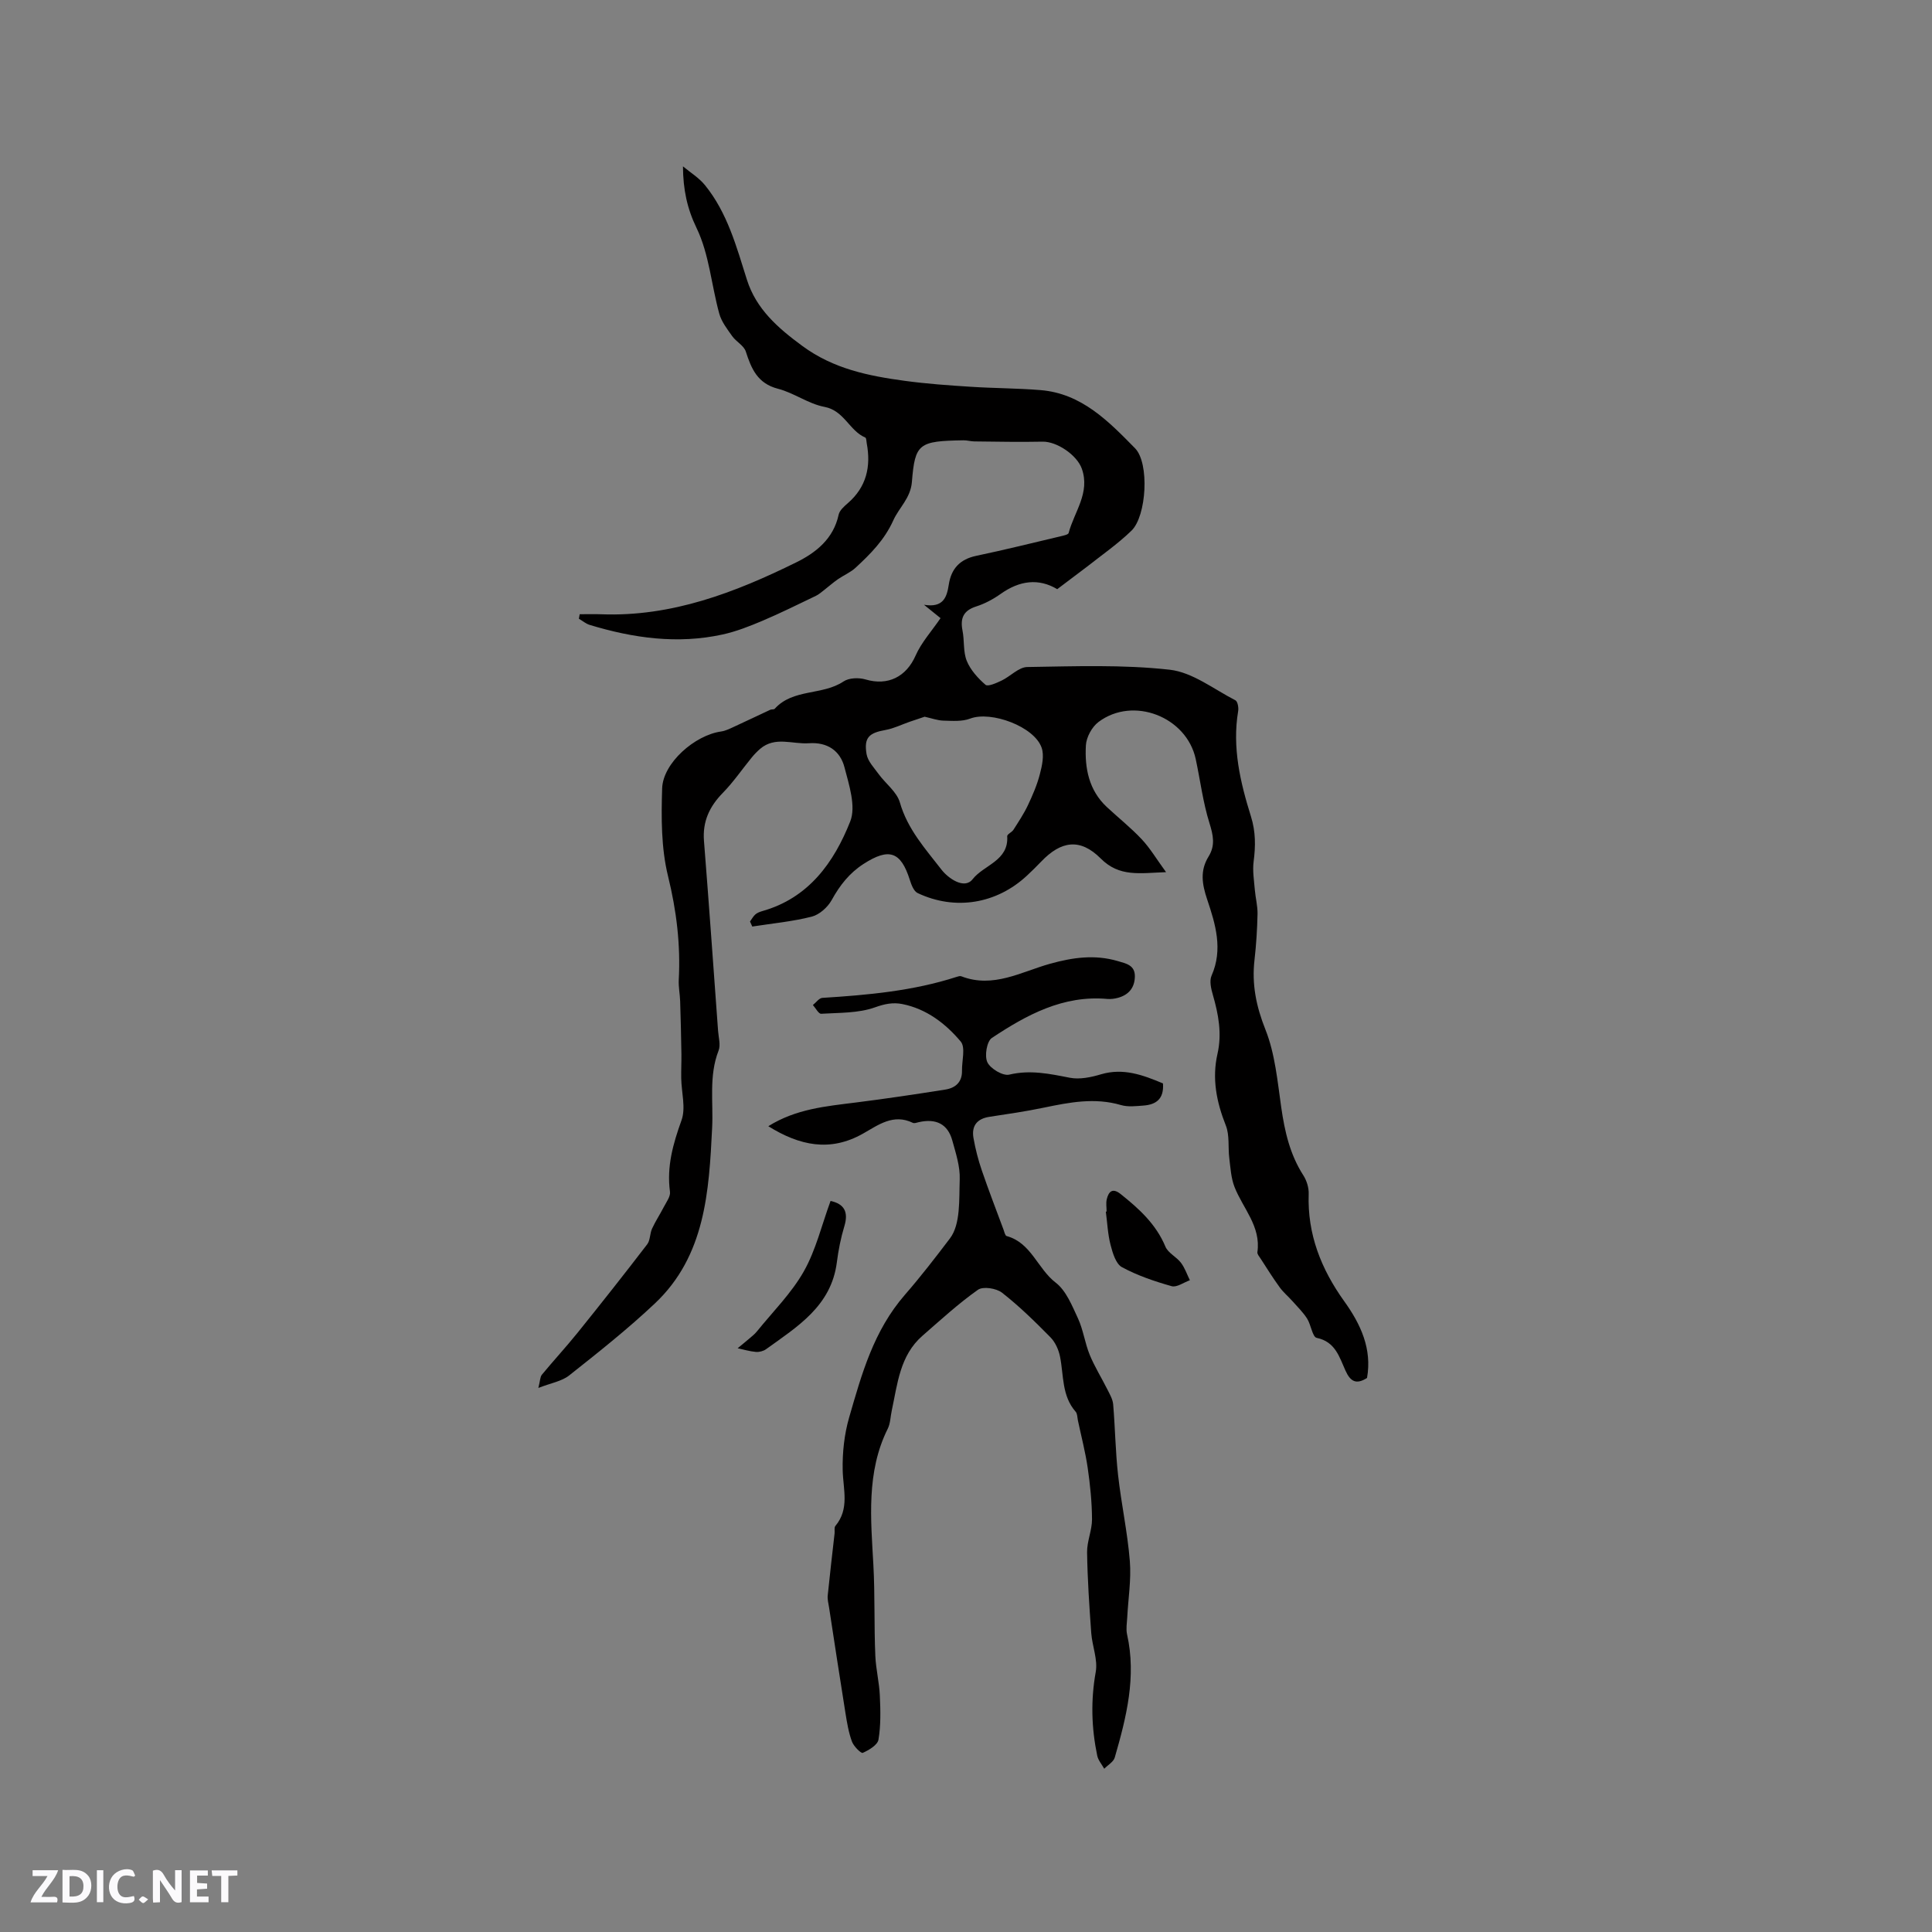 <svg enable-background="new 0 0 400 400" viewBox="0 0 400 400" xmlns="http://www.w3.org/2000/svg"><rect x="0" y="0" width="400" height="400" fill="#808080" stroke="none"/><g fill="#fbfafc"><path d="m37.59 393.81c-.92.31-1.52.05-2-.78-.7-1.2-1.52-2.34-2.47-3.78v4.59c-.55.03-.95.05-1.41.07-.03-.37-.06-.64-.06-.91 0-1.91 0-3.81 0-5.7 1.13-.41 1.77-.03 2.29.91.62 1.11 1.38 2.14 2.31 3.19v-4.2h1.35v6.61z"/><path d="m12.94 393.88v-6.75c1.9.19 3.93-.54 5.37 1.29.8 1.01.78 2.88.03 3.97-1.37 1.97-3.4 1.51-5.4 1.49m1.45-1.22c2.04.12 2.92-.58 2.89-2.21-.03-1.51-.98-2.19-2.89-2z"/><path d="m11.81 393.87h-5.49c.68-2.18 2.47-3.48 3.51-5.45h-3.08v-1.21h5.29c-.71 2.13-2.44 3.48-3.47 5.51.86 0 1.63.04 2.39-.01.79-.05 1.14.21.85 1.16"/><path d="m39.33 393.86v-6.61h3.7v1.07h-2.22v1.52c.68.04 1.34.09 2.07.13v1.07c-.72.05-1.38.09-2.1.14v1.48h2.4v1.19h-3.85z"/><path d="m27.71 388.56c-1.15-.3-2.46-.61-3.1.64-.37.73-.41 1.93-.06 2.67.63 1.35 1.99.93 3.17.68.35.94-.01 1.32-.93 1.46-1.62.25-3.05-.27-3.76-1.48-.73-1.24-.6-3.03.31-4.17.88-1.11 2.71-1.7 4-1.16.32.13.44.74.65 1.12-.1.08-.19.16-.28.24"/><path d="m49.15 387.24v1.07c-.59.02-1.17.05-1.87.08v5.44h-1.48v-5.44h-1.85c-.05-.4-.08-.73-.13-1.15z"/><path d="m20.06 387.21h1.33v6.62h-1.33z"/><path d="m30.68 393.25c-.49.38-.8.79-1.05.76-.32-.05-.6-.45-.9-.7.26-.24.51-.64.8-.67.29-.04.62.3 1.15.61"/></g><path d="m218.89 121.98c-3.85-2.3-7.8-1.8-11.71.98-1.54 1.09-3.28 2.03-5.07 2.6-2.65.85-3.34 2.43-2.83 5.01.41 2.07.11 4.37.88 6.26s2.31 3.59 3.88 4.95c.5.43 2.26-.37 3.32-.87 1.83-.87 3.54-2.78 5.32-2.81 9.84-.15 19.76-.53 29.5.56 4.72.53 9.12 4.03 13.6 6.33.46.24.69 1.51.57 2.22-1.27 7.55.44 14.77 2.65 21.84.99 3.17.96 6.14.55 9.32-.25 1.92.09 3.92.25 5.88.14 1.66.59 3.32.56 4.98-.07 3.18-.27 6.36-.63 9.52-.58 5.05.35 9.61 2.27 14.43 1.99 5.01 2.49 10.67 3.27 16.11.72 4.99 1.8 9.74 4.57 14.05.7 1.09 1.16 2.58 1.11 3.87-.29 8.33 2.59 15.55 7.35 22.19 3.42 4.76 5.79 9.85 4.73 15.89-2.22 1.42-3.43.76-4.45-1.49-1.27-2.78-2.07-6-5.97-6.81-.89-.18-1.17-2.71-1.99-3.99-.83-1.3-1.97-2.42-3.01-3.59-.87-.98-1.9-1.83-2.66-2.88-1.4-1.92-2.66-3.95-3.95-5.94-.28-.42-.73-.94-.67-1.34.77-5.35-3-9.06-4.74-13.51-.72-1.85-.83-3.96-1.08-5.96-.28-2.26.09-4.74-.72-6.77-1.93-4.86-2.89-9.71-1.72-14.84.95-4.18.2-8.17-.96-12.19-.37-1.27-.75-2.89-.27-3.98 2.41-5.44.8-10.7-.89-15.72-1.1-3.27-1.53-6.03.28-8.96 1.41-2.29.96-4.39.18-6.89-1.35-4.3-1.9-8.85-2.85-13.28-1.89-8.76-12.95-13.07-20.13-7.67-1.36 1.02-2.52 3.16-2.61 4.85-.26 4.71.62 9.28 4.32 12.74 2.4 2.24 5 4.3 7.24 6.69 1.74 1.85 3.06 4.1 5.04 6.81-5.46.19-9.65 1.06-13.53-2.83-4.25-4.26-8.21-3.66-12.31.63-.95 1-1.94 1.96-2.94 2.9-6.29 5.87-14.86 7.31-22.65 3.63-.81-.38-1.31-1.74-1.63-2.75-1.86-5.87-4.31-6.67-9.56-3.29-2.95 1.9-4.93 4.44-6.61 7.49-.82 1.48-2.53 3.02-4.12 3.43-4.02 1.02-8.21 1.41-12.32 2.05-.16-.35-.31-.7-.47-1.04.36-.49.65-1.06 1.1-1.46.38-.34.92-.54 1.42-.69 9.62-2.7 14.87-10.08 18.23-18.57 1.23-3.11-.24-7.56-1.19-11.21-.89-3.42-3.53-5.25-7.37-4.98-3.39.24-6.99-1.49-10.09 1.16-.62.54-1.21 1.14-1.73 1.78-2 2.44-3.79 5.08-5.99 7.33-2.77 2.83-4.23 5.93-3.91 9.96 1.04 13.1 1.96 26.21 2.92 39.32.1 1.37.56 2.92.1 4.09-2.04 5.25-1.06 10.63-1.33 15.99-.65 13.12-1.39 26.5-11.87 36.37-5.61 5.29-11.68 10.1-17.73 14.89-1.54 1.22-3.78 1.57-6.38 2.59.38-1.48.35-2.28.73-2.74 2.41-2.92 4.99-5.71 7.37-8.66 4.88-6.06 9.7-12.16 14.43-18.33.65-.84.54-2.22 1.01-3.25.7-1.53 1.65-2.96 2.42-4.46.53-1.03 1.43-2.2 1.29-3.19-.7-5.22.64-9.92 2.39-14.79.92-2.55-.01-5.76-.06-8.68-.03-1.67.06-3.35.04-5.02-.06-3.65-.14-7.3-.26-10.94-.05-1.47-.36-2.95-.29-4.41.39-7.29-.46-14.33-2.22-21.49-1.43-5.82-1.41-12.11-1.22-18.17.17-5.27 6.77-11.02 12.19-11.78 1-.14 1.96-.65 2.9-1.08 2.45-1.12 4.86-2.29 7.3-3.42.28-.13.75-.02.91-.2 3.8-4.22 9.88-2.73 14.25-5.66 1.13-.76 3.17-.83 4.55-.42 4.65 1.38 8.44-.55 10.37-4.93 1.2-2.73 3.33-5.06 5.17-7.76-.56-.45-1.69-1.36-3.43-2.77 4.02.68 4.74-1.58 5.14-4.2.51-3.28 2.31-5.22 5.67-5.93 5.87-1.23 11.69-2.68 17.53-4.06.58-.14 1.52-.33 1.61-.67 1.15-4.38 4.5-8.3 2.73-13.31-1-2.83-5.17-5.66-8.13-5.6-4.71.1-9.43 0-14.14-.05-.74-.01-1.48-.24-2.21-.23-9.28.15-10.06.62-10.7 8.61-.27 3.37-2.66 5.32-3.85 7.96-1.84 4.08-4.73 6.96-7.82 9.82-1.05.97-2.46 1.55-3.66 2.38-.99.69-1.89 1.49-2.84 2.23-.55.42-1.08.9-1.7 1.2-3.68 1.76-7.33 3.58-11.08 5.17-2.67 1.13-5.41 2.21-8.23 2.83-9.34 2.05-18.51.76-27.53-1.98-.8-.24-1.49-.85-2.24-1.28.06-.31.11-.62.17-.93 1.5 0 3-.05 4.5.01 14.54.54 27.64-4.49 40.34-10.75 4.06-2 7.7-4.87 8.77-9.86.19-.9 1.14-1.73 1.91-2.4 3.85-3.34 4.81-7.56 3.91-12.38-.08-.42-.07-1.1-.3-1.2-3.31-1.41-4.36-5.58-8.45-6.35-3.32-.62-6.31-2.9-9.62-3.75-4.24-1.09-5.51-4.12-6.67-7.71-.4-1.24-2-2.03-2.82-3.19-1.04-1.47-2.22-2.99-2.68-4.67-1.62-5.9-2.08-12.29-4.68-17.68-1.97-4.07-2.8-7.99-2.83-12.8 1.54 1.29 3.32 2.37 4.56 3.9 4.65 5.73 6.51 12.72 8.69 19.6 1.92 6.04 6.38 9.95 11.47 13.69 6.46 4.75 13.7 6.2 21.21 7.22 4.49.61 9.02.93 13.54 1.22 4.86.32 9.74.3 14.59.7 8.49.7 14.07 6.47 19.54 12.04 3.02 3.08 2.39 14.03-.74 17.06-2.84 2.75-6.14 5.04-9.26 7.5-1.95 1.49-3.96 2.97-6.11 4.61zm-27.45 26.41c-.96.32-2.03.67-3.09 1.04-1.67.58-3.29 1.39-5 1.7-3.43.61-4.51 1.56-3.94 4.99.25 1.48 1.55 2.83 2.5 4.14 1.45 1.99 3.77 3.69 4.4 5.88 1.58 5.54 5.3 9.63 8.63 13.93 1.33 1.72 4.7 4.17 6.43 1.96 2.33-2.97 7.5-3.8 7.16-8.9-.03-.41.96-.81 1.29-1.33 1.05-1.65 2.15-3.3 2.99-5.07.98-2.08 1.91-4.22 2.48-6.44.46-1.75.92-3.85.38-5.45-1.48-4.41-10.49-7.72-14.82-6.06-1.64.63-3.64.47-5.48.42-1.24-.02-2.47-.49-3.93-.81z" fill="#010000"/><path d="m240.78 224.31c.25 3.25-1.47 4.38-3.98 4.58-1.57.12-3.26.33-4.72-.1-5.41-1.59-10.64-.57-15.93.53-3.73.78-7.51 1.33-11.27 1.9-2.61.39-3.77 1.89-3.33 4.4.4 2.27.98 4.54 1.73 6.72 1.4 4.09 2.96 8.13 4.47 12.19.18.49.34 1.29.66 1.38 5.09 1.38 6.4 6.76 10.15 9.64 2.17 1.66 3.39 4.76 4.62 7.4 1.1 2.38 1.43 5.1 2.43 7.54 1.01 2.47 2.45 4.76 3.65 7.16.5 1 1.12 2.04 1.21 3.11.41 4.86.47 9.75 1.01 14.59.66 5.97 1.96 11.87 2.44 17.85.31 3.86-.34 7.79-.54 11.69-.06 1.15-.28 2.36-.04 3.46 1.98 8.8-.13 17.18-2.54 25.52-.26.91-1.43 1.56-2.18 2.33-.5-.9-1.25-1.75-1.45-2.71-1.2-5.75-1.36-11.47-.31-17.33.46-2.55-.73-5.35-.93-8.06-.4-5.56-.78-11.13-.86-16.7-.04-2.28 1.03-4.57 1.02-6.85-.02-3.54-.38-7.11-.89-10.62-.48-3.31-1.34-6.56-2.03-9.84-.13-.61-.1-1.38-.46-1.8-2.91-3.31-2.46-7.51-3.24-11.4-.28-1.43-.99-3.01-2-4.03-3.18-3.23-6.44-6.43-10.01-9.22-1.17-.92-3.93-1.35-4.98-.61-4.05 2.86-7.74 6.25-11.49 9.52-4.7 4.1-5.17 9.98-6.37 15.54-.27 1.24-.27 2.61-.82 3.71-4.49 9-3.49 18.78-2.98 28.13.35 6.33.13 12.63.41 18.93.12 2.74.81 5.45.93 8.19.14 3.04.22 6.14-.28 9.12-.19 1.11-1.97 2.17-3.25 2.74-.36.16-1.88-1.35-2.24-2.33-.69-1.86-1.02-3.88-1.34-5.86-1.17-7.3-2.28-14.6-3.4-21.91-.13-.82-.36-1.67-.28-2.48.43-4.29.94-8.56 1.42-12.84.06-.53-.11-1.22.16-1.55 2.98-3.56 1.61-7.56 1.52-11.54-.08-3.65.33-7.45 1.34-10.94 2.6-8.99 5.05-17.93 11.56-25.41 3.24-3.72 6.34-7.74 9.32-11.67 2.21-2.93 1.86-8.04 2.01-12.2.1-2.67-.81-5.42-1.54-8.07-.94-3.39-3.35-4.59-6.93-3.78-.41.09-.92.3-1.24.14-4.04-1.96-7.15.45-10.33 2.24-6.8 3.84-13.11 2.49-19.59-1.54 5.76-3.6 11.96-4.13 18.13-4.91 6.19-.78 12.37-1.7 18.54-2.68 2.06-.33 3.47-1.53 3.43-3.87-.04-2.07.77-4.85-.27-6.08-3.14-3.72-7.07-6.75-12.08-7.75-1.93-.38-3.63-.05-5.66.68-3.45 1.23-7.4 1.1-11.15 1.33-.53.03-1.14-1.18-1.71-1.81.65-.51 1.27-1.43 1.95-1.48 9.42-.59 18.8-1.43 27.85-4.36.3-.1.67-.21.93-.11 6.6 2.56 12.43-.94 18.39-2.6 4.72-1.31 9.24-1.94 13.97-.56 1.76.52 3.65.84 3.57 3.28-.07 2.31-1.32 3.74-3.5 4.34-.7.19-1.48.29-2.2.23-9.15-.82-16.71 3.3-23.91 8.08-1.05.7-1.55 3.75-.92 5.04.64 1.33 3.21 2.86 4.52 2.55 4.34-1.03 8.33-.18 12.51.64 2.05.41 4.43-.09 6.5-.71 4.62-1.36 8.68.15 12.82 1.89z" fill="#010000"/><path d="m171.96 248.64c2.84.62 3.75 2.29 2.85 5.25-.73 2.42-1.23 4.94-1.55 7.46-1.16 9.07-8.17 13.31-14.66 17.99-.56.4-1.42.62-2.11.56-1.27-.11-2.52-.49-3.77-.76.79-.65 1.58-1.29 2.36-1.96.56-.48 1.16-.94 1.62-1.51 3.31-4.1 7.15-7.91 9.72-12.44 2.5-4.42 3.7-9.58 5.54-14.59z" fill="#010000"/><path d="m229.11 250.83c0-.85-.16-1.73.03-2.53.39-1.62 1.2-2.42 2.87-1.09 3.8 3.03 7.33 6.22 9.28 10.9.55 1.32 2.28 2.1 3.21 3.33.81 1.06 1.25 2.4 1.85 3.62-1.27.45-2.72 1.53-3.77 1.23-3.54-1-7.09-2.2-10.3-3.94-1.26-.69-1.92-2.94-2.35-4.6-.58-2.23-.67-4.59-.98-6.89.05-.01.11-.02.16-.03z" fill="#010000"/></svg>